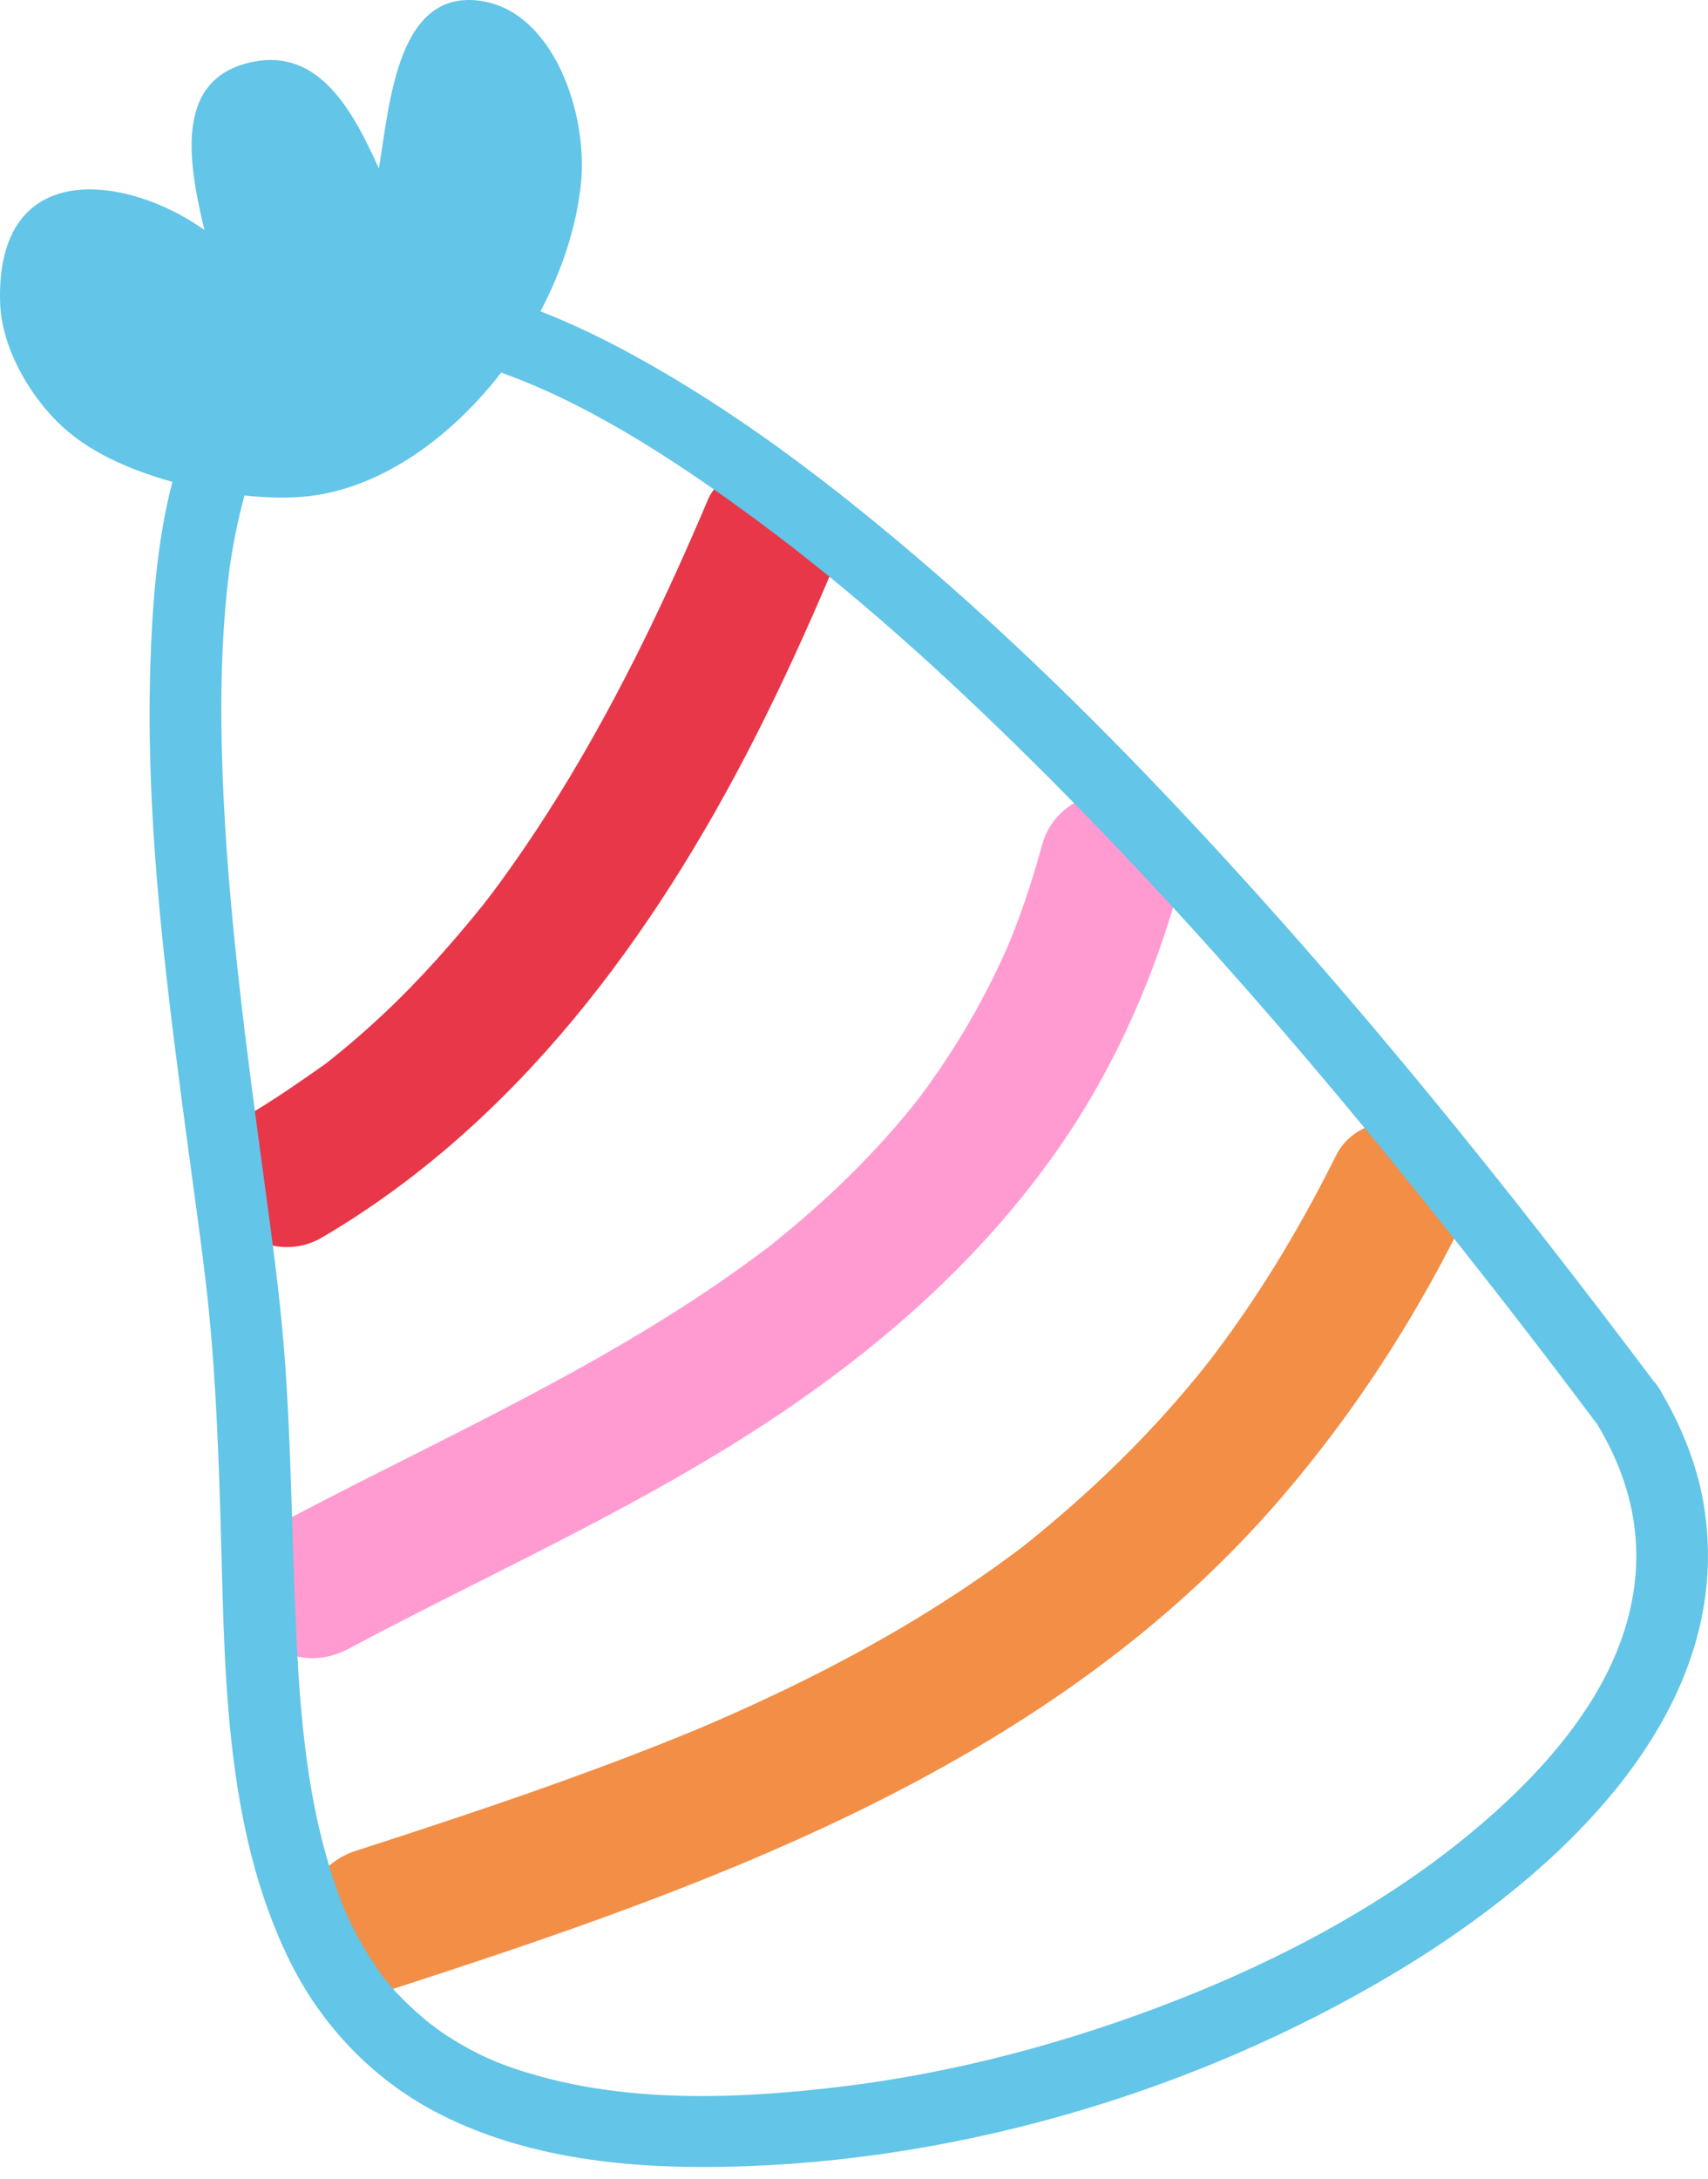 <svg width="138" height="176" viewBox="0 0 138 176" fill="none" xmlns="http://www.w3.org/2000/svg">
<path d="M57.176 40.411C53.889 48.149 50.259 55.761 45.909 62.966C44.826 64.758 43.699 66.525 42.523 68.257C41.913 69.154 41.289 70.046 40.653 70.924C40.361 71.328 40.062 71.732 39.763 72.133C39.558 72.409 38.636 73.579 39.301 72.749C36.705 75.984 33.971 79.091 30.938 81.932C30.032 82.782 29.107 83.606 28.16 84.404C27.716 84.776 27.27 85.145 26.817 85.507C26.624 85.661 26.428 85.815 26.232 85.969C25.548 86.514 26.936 85.469 26.219 85.972C24.234 87.364 22.271 88.746 20.176 89.974C17.568 91.504 16.408 95.246 18.101 97.872C19.794 100.495 23.222 101.578 26.014 99.943C41.768 90.699 52.858 75.564 61.008 59.548C63.225 55.19 65.249 50.736 67.16 46.234C68.339 43.464 68.086 39.921 65.085 38.337C62.608 37.032 58.435 37.439 57.172 40.408L57.176 40.411Z" fill="#E73749"/>
<path d="M84.2 68.221C83.776 69.78 83.31 71.325 82.783 72.852C82.526 73.592 82.26 74.326 81.977 75.058C81.81 75.49 81.63 75.917 81.463 76.347C81.967 75.029 81.411 76.459 81.328 76.648C80.075 79.466 78.613 82.192 76.952 84.789C76.191 85.982 75.388 87.149 74.546 88.291C74.504 88.345 73.679 89.461 74.238 88.711C74.793 87.964 73.958 89.06 73.916 89.115C73.396 89.763 72.863 90.404 72.317 91.032C70.431 93.206 68.404 95.255 66.267 97.182C65.258 98.093 64.224 98.978 63.17 99.837C62.647 100.264 62.13 100.719 61.577 101.104C61.705 101.014 62.599 100.334 61.779 100.943C61.397 101.226 61.018 101.514 60.636 101.793C58.393 103.435 56.08 104.984 53.722 106.455C48.903 109.463 43.898 112.153 38.845 114.747C33.335 117.575 27.768 120.288 22.303 123.2C19.63 124.623 18.58 128.545 20.228 131.097C21.979 133.807 25.281 134.692 28.14 133.169C38.254 127.779 48.73 123.052 58.519 117.066C69.149 110.566 78.816 102.566 85.883 92.222C90.217 85.876 93.343 78.687 95.357 71.287C96.151 68.375 94.371 64.88 91.319 64.188C88.27 63.495 85.055 65.102 84.206 68.218L84.2 68.221Z" fill="#FF9BD1"/>
<path d="M107.947 93.322C106.261 96.704 104.423 100.01 102.396 103.204C101.477 104.65 100.52 106.07 99.527 107.465C98.997 108.209 98.451 108.937 97.905 109.671C97.028 110.851 98.419 109.04 97.844 109.752C97.516 110.159 97.195 110.569 96.867 110.973C92.704 116.088 87.972 120.638 82.828 124.761C81.707 125.659 83.827 124.024 82.677 124.88C82.456 125.046 82.234 125.213 82.012 125.38C81.344 125.877 80.669 126.364 79.992 126.845C78.633 127.804 77.251 128.724 75.844 129.616C73.142 131.328 70.367 132.915 67.533 134.397C64.786 135.833 61.988 137.173 59.155 138.433C58.374 138.78 57.587 139.12 56.8 139.46C55.447 140.046 57.96 138.982 56.597 139.546C56.331 139.655 56.067 139.767 55.801 139.876C54.191 140.537 52.575 141.178 50.95 141.8C43.631 144.609 36.185 147.069 28.728 149.48C25.856 150.41 23.697 153.52 24.69 156.579C25.618 159.446 28.722 161.607 31.803 160.609C58.059 152.116 85.154 142.41 103.627 120.836C109.29 114.225 114.055 106.933 117.935 99.148C119.281 96.448 118.748 92.773 115.86 91.25C113.245 89.871 109.387 90.436 107.947 93.322Z" fill="#F28E46"/>
<path d="M137.747 122.087C137.262 118.672 135.984 115.421 134.239 112.451C134.181 112.333 134.117 112.214 134.034 112.105C133.912 111.903 133.777 111.727 133.632 111.573C121.896 95.967 109.634 80.71 96.282 66.445C89.208 58.884 81.819 51.589 73.929 44.875C66.874 38.869 59.392 33.191 51.248 28.727C48.929 27.457 46.359 26.188 43.67 25.142C45.398 21.862 46.561 18.341 46.934 14.904C47.544 9.238 44.753 1.01 38.935 0.087C32.114 -0.994 31.494 8.267 30.614 13.615C28.494 8.879 25.76 3.928 20.456 4.99C14.066 6.269 15.168 12.958 16.517 18.575C10.4 14.189 -0.326 12.554 0.008 24.398C0.11 27.99 2.276 31.741 4.672 34.104C6.895 36.298 9.777 37.593 12.543 38.497C12.999 38.648 13.465 38.786 13.928 38.917C12.633 43.884 12.289 49.226 12.145 53.885C11.788 65.55 13.16 77.235 14.676 88.781C15.039 91.555 15.418 94.325 15.794 97.099C15.807 97.192 15.82 97.285 15.833 97.375C15.833 97.391 15.836 97.403 15.839 97.426C15.878 97.705 15.913 97.984 15.952 98.263C16.035 98.882 16.116 99.497 16.196 100.116C16.337 101.197 16.475 102.277 16.604 103.361C17.34 109.537 17.6 115.748 17.796 121.962C18.175 134.098 17.921 147.37 23.479 158.506C26.023 163.601 30.093 167.869 35.144 170.534C41.73 174.009 49.356 175.003 56.716 175.007C76.133 175.013 96.276 169.203 112.885 159.215C125.658 151.532 140.089 138.575 137.744 122.093L137.747 122.087ZM130.917 132.633C128.575 139.033 123.191 144.593 117.781 148.887C110.996 154.27 103.08 158.404 95.033 161.552C86.323 164.958 77.126 167.427 67.825 168.536C59.842 169.488 51.399 169.831 43.606 167.683C40.743 166.894 38.642 166.041 36.095 164.393C34.347 163.261 32.262 161.363 30.942 159.635C30.511 159.074 29.612 157.688 29.091 156.755C28.789 156.217 28.506 155.668 28.243 155.11C28.108 154.828 27.98 154.546 27.854 154.261C27.841 154.232 27.809 154.155 27.784 154.094C27.732 153.966 27.678 153.837 27.626 153.706C26.65 151.17 25.933 148.556 25.406 145.892C24.33 140.425 24.015 134.538 23.794 128.561C23.556 122.186 23.469 115.802 22.987 109.441C22.611 104.503 21.921 99.6 21.259 94.694C20.626 90.006 19.91 84.741 19.319 79.418C18.689 73.756 18.184 68.074 17.979 62.376C17.786 57.031 17.844 51.66 18.49 46.347C18.503 46.238 18.519 46.126 18.531 46.016C18.531 46 18.535 45.991 18.538 45.968C18.58 45.677 18.625 45.385 18.67 45.093C18.766 44.48 18.875 43.868 18.994 43.259C19.206 42.172 19.457 41.088 19.752 40.02C21.407 40.19 22.971 40.229 24.324 40.129C30.341 39.69 36.217 35.621 40.493 30.093C40.817 30.209 41.138 30.327 41.456 30.449C48.319 33.062 55.2 37.619 61.285 42.121C69.02 47.847 76.188 54.347 83.031 61.1C96.996 74.878 109.676 89.939 121.71 105.41C124.184 108.591 126.625 111.797 129.044 115.02C132.469 120.676 133.144 126.563 130.921 132.633H130.917Z" fill="#63C5E7"/>
</svg>
